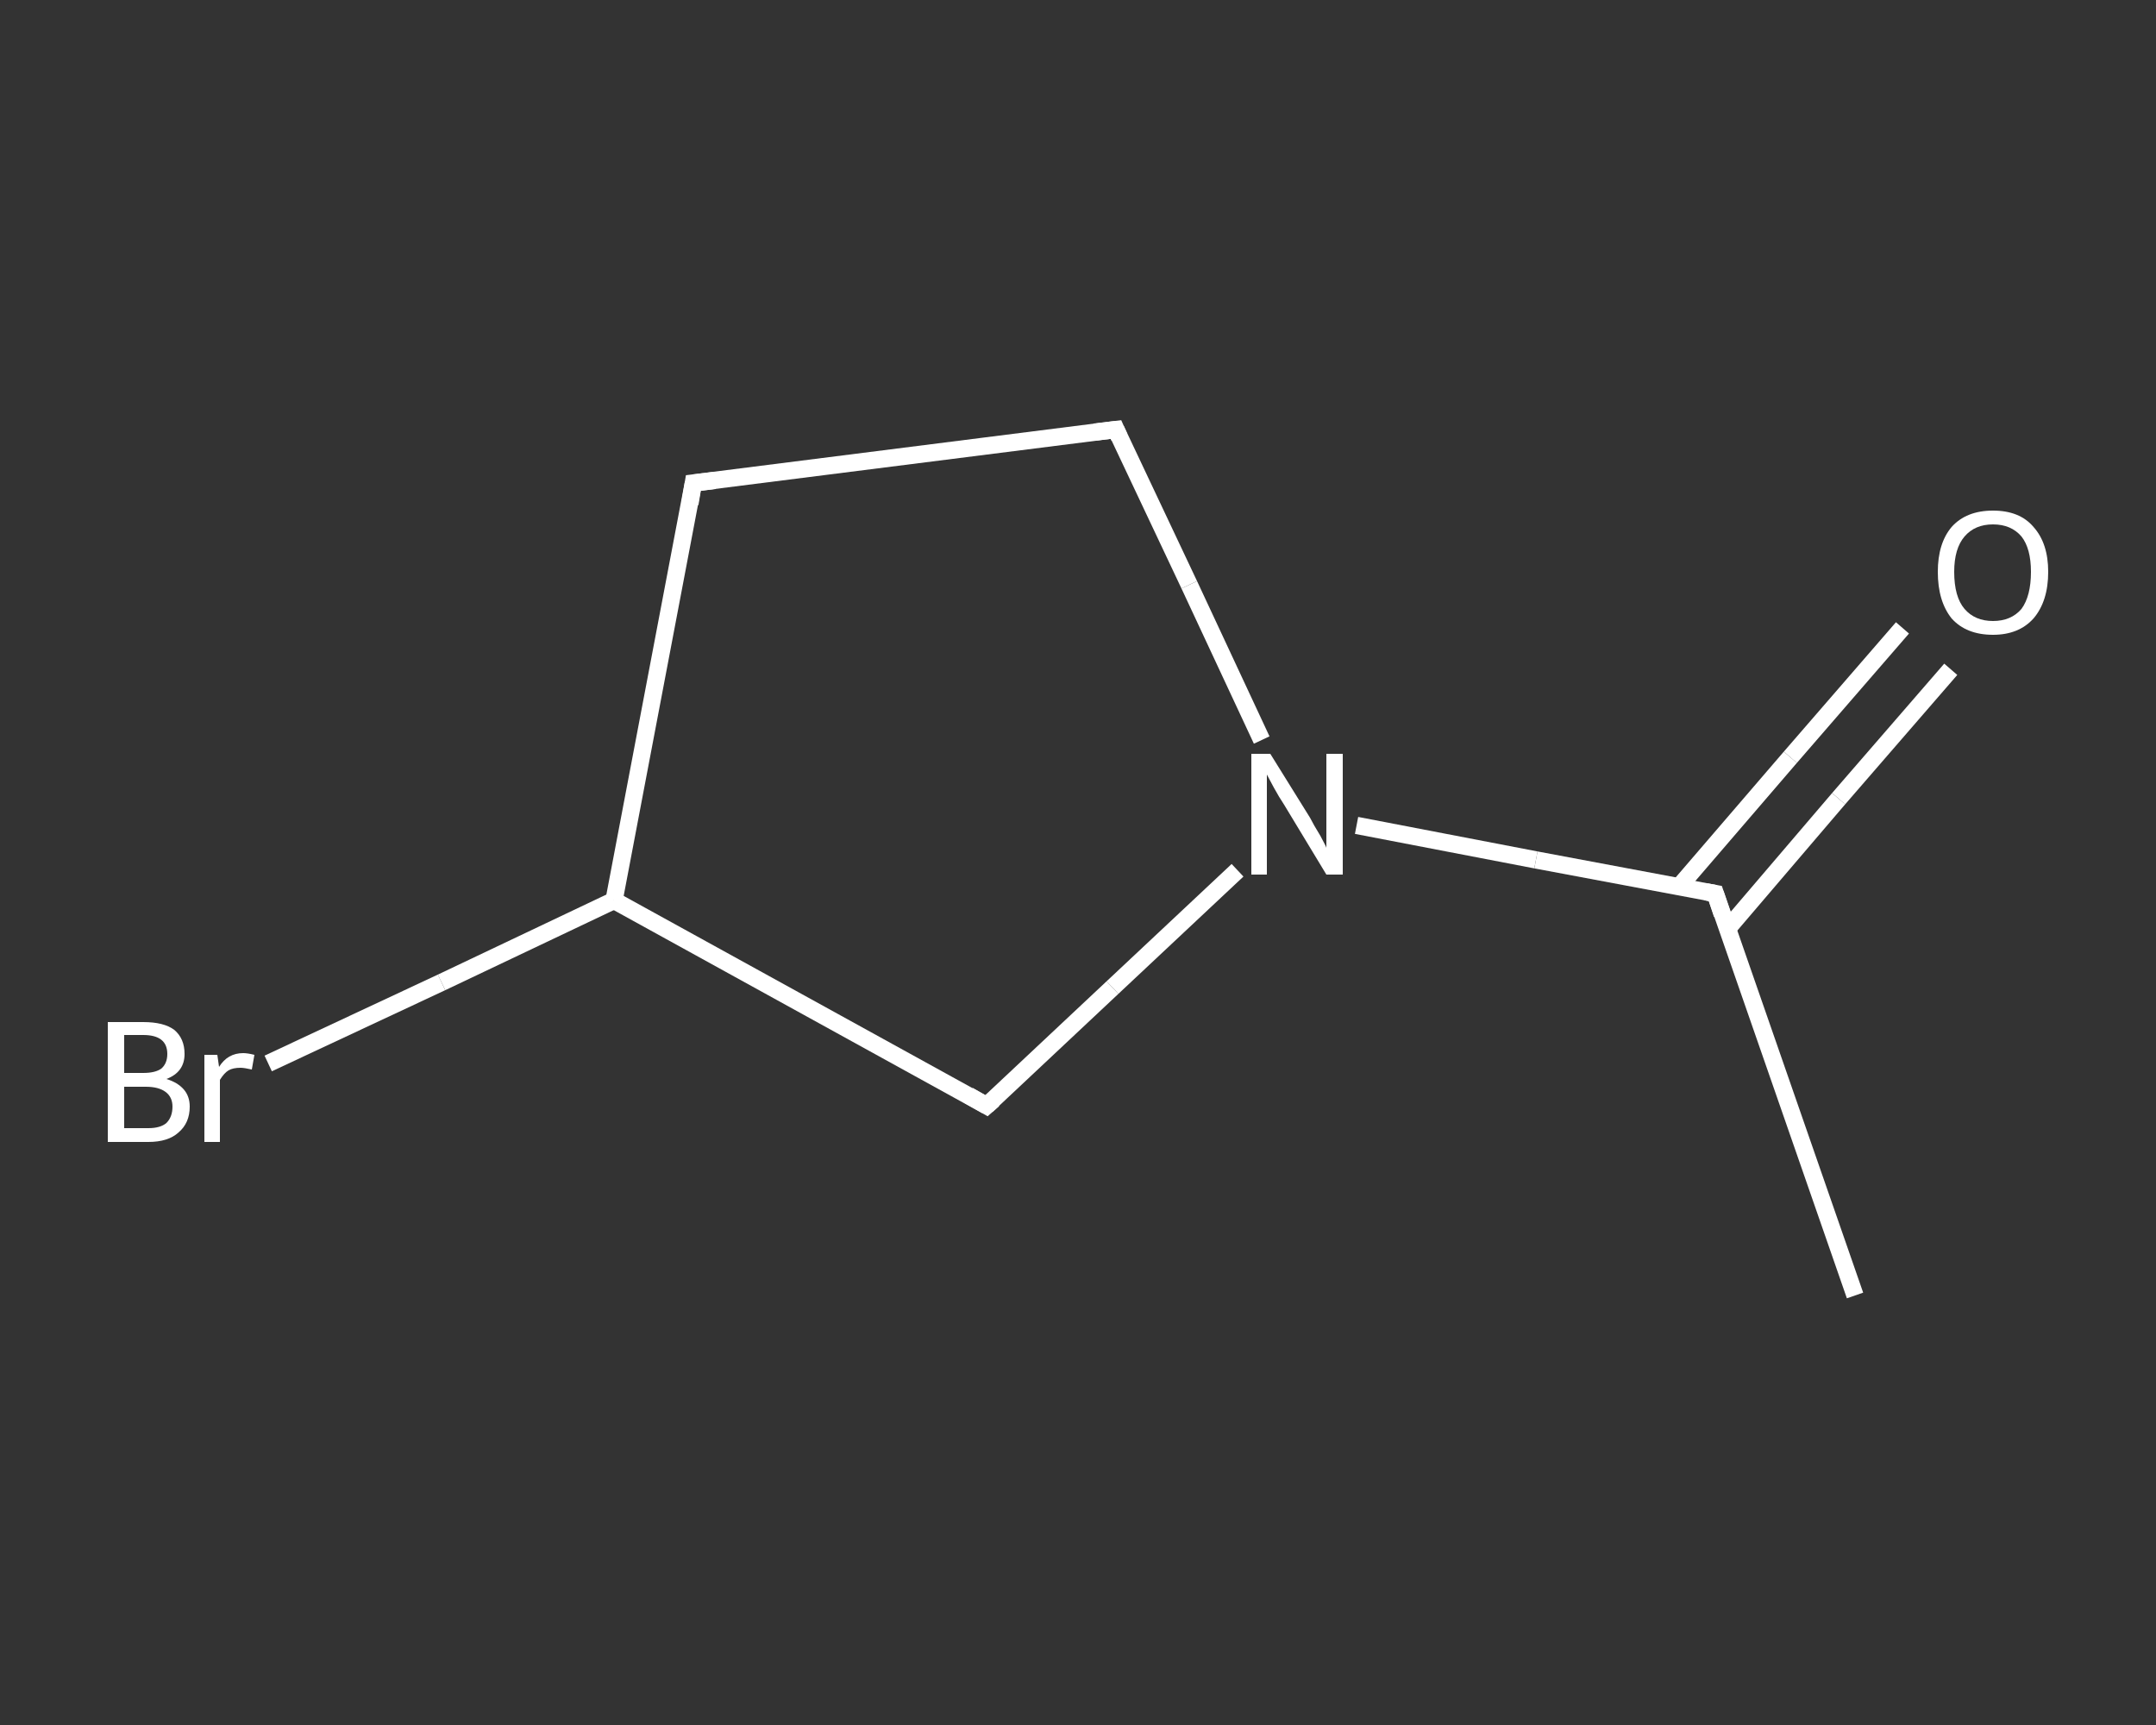 <?xml version='1.0' encoding='iso-8859-1'?>
<svg version='1.1' baseProfile='full'
              xmlns='http://www.w3.org/2000/svg'
                      xmlns:rdkit='http://www.rdkit.org/xml'
                      xmlns:xlink='http://www.w3.org/1999/xlink'
                  xml:space='preserve'
width='250px' height='200px' viewBox='0 0 250 200'>
<rect x="0" y="0" width="250" height="200" fill="#333333" stroke="none"/>
<!-- END OF HEADER -->
<rect style='opacity:1.0;fill:transparent;stroke:none' width='250.0' height='200.0' x='0.0' y='0.0'> </rect>
<path class='bond-0 atom-0 atom-1' d='M 215.1,150.2 L 198.9,103.6' style='fill:none;fill-rule:evenodd;stroke:#FFFFFF;stroke-width:2.0px;stroke-linecap:butt;stroke-linejoin:miter;stroke-opacity:1' />
<path class='bond-1 atom-1 atom-2' d='M 200.3,107.7 L 213.2,92.6' style='fill:none;fill-rule:evenodd;stroke:#FFFFFF;stroke-width:2.0px;stroke-linecap:butt;stroke-linejoin:miter;stroke-opacity:1' />
<path class='bond-1 atom-1 atom-2' d='M 213.2,92.6 L 226.2,77.6' style='fill:none;fill-rule:evenodd;stroke:#FFFFFF;stroke-width:2.0px;stroke-linecap:butt;stroke-linejoin:miter;stroke-opacity:1' />
<path class='bond-1 atom-1 atom-2' d='M 194.7,102.8 L 207.6,87.8' style='fill:none;fill-rule:evenodd;stroke:#FFFFFF;stroke-width:2.0px;stroke-linecap:butt;stroke-linejoin:miter;stroke-opacity:1' />
<path class='bond-1 atom-1 atom-2' d='M 207.6,87.8 L 220.6,72.8' style='fill:none;fill-rule:evenodd;stroke:#FFFFFF;stroke-width:2.0px;stroke-linecap:butt;stroke-linejoin:miter;stroke-opacity:1' />
<path class='bond-2 atom-1 atom-3' d='M 198.9,103.6 L 178.1,99.7' style='fill:none;fill-rule:evenodd;stroke:#FFFFFF;stroke-width:2.0px;stroke-linecap:butt;stroke-linejoin:miter;stroke-opacity:1' />
<path class='bond-2 atom-1 atom-3' d='M 178.1,99.7 L 157.3,95.7' style='fill:none;fill-rule:evenodd;stroke:#FFFFFF;stroke-width:2.0px;stroke-linecap:butt;stroke-linejoin:miter;stroke-opacity:1' />
<path class='bond-3 atom-3 atom-4' d='M 146.3,85.8 L 137.9,67.8' style='fill:none;fill-rule:evenodd;stroke:#FFFFFF;stroke-width:2.0px;stroke-linecap:butt;stroke-linejoin:miter;stroke-opacity:1' />
<path class='bond-3 atom-3 atom-4' d='M 137.9,67.8 L 129.4,49.8' style='fill:none;fill-rule:evenodd;stroke:#FFFFFF;stroke-width:2.0px;stroke-linecap:butt;stroke-linejoin:miter;stroke-opacity:1' />
<path class='bond-4 atom-4 atom-5' d='M 129.4,49.8 L 80.4,56.0' style='fill:none;fill-rule:evenodd;stroke:#FFFFFF;stroke-width:2.0px;stroke-linecap:butt;stroke-linejoin:miter;stroke-opacity:1' />
<path class='bond-5 atom-5 atom-6' d='M 80.4,56.0 L 71.2,104.4' style='fill:none;fill-rule:evenodd;stroke:#FFFFFF;stroke-width:2.0px;stroke-linecap:butt;stroke-linejoin:miter;stroke-opacity:1' />
<path class='bond-6 atom-6 atom-7' d='M 71.2,104.4 L 51.2,113.9' style='fill:none;fill-rule:evenodd;stroke:#FFFFFF;stroke-width:2.0px;stroke-linecap:butt;stroke-linejoin:miter;stroke-opacity:1' />
<path class='bond-6 atom-6 atom-7' d='M 51.2,113.9 L 31.1,123.3' style='fill:none;fill-rule:evenodd;stroke:#FFFFFF;stroke-width:2.0px;stroke-linecap:butt;stroke-linejoin:miter;stroke-opacity:1' />
<path class='bond-7 atom-6 atom-8' d='M 71.2,104.4 L 114.4,128.2' style='fill:none;fill-rule:evenodd;stroke:#FFFFFF;stroke-width:2.0px;stroke-linecap:butt;stroke-linejoin:miter;stroke-opacity:1' />
<path class='bond-8 atom-8 atom-3' d='M 114.4,128.2 L 129.0,114.5' style='fill:none;fill-rule:evenodd;stroke:#FFFFFF;stroke-width:2.0px;stroke-linecap:butt;stroke-linejoin:miter;stroke-opacity:1' />
<path class='bond-8 atom-8 atom-3' d='M 129.0,114.5 L 143.5,100.9' style='fill:none;fill-rule:evenodd;stroke:#FFFFFF;stroke-width:2.0px;stroke-linecap:butt;stroke-linejoin:miter;stroke-opacity:1' />
<path d='M 199.7,106.0 L 198.9,103.6 L 197.8,103.4' style='fill:none;stroke:#FFFFFF;stroke-width:2.0px;stroke-linecap:butt;stroke-linejoin:miter;stroke-opacity:1;' />
<path d='M 129.8,50.7 L 129.4,49.8 L 126.9,50.1' style='fill:none;stroke:#FFFFFF;stroke-width:2.0px;stroke-linecap:butt;stroke-linejoin:miter;stroke-opacity:1;' />
<path d='M 82.9,55.7 L 80.4,56.0 L 80.0,58.4' style='fill:none;stroke:#FFFFFF;stroke-width:2.0px;stroke-linecap:butt;stroke-linejoin:miter;stroke-opacity:1;' />
<path d='M 112.3,127.0 L 114.4,128.2 L 115.2,127.5' style='fill:none;stroke:#FFFFFF;stroke-width:2.0px;stroke-linecap:butt;stroke-linejoin:miter;stroke-opacity:1;' />
<path class='atom-2' d='M 224.7 66.3
Q 224.7 63.0, 226.3 61.1
Q 228.0 59.2, 231.1 59.2
Q 234.2 59.2, 235.8 61.1
Q 237.5 63.0, 237.5 66.3
Q 237.5 69.7, 235.8 71.7
Q 234.1 73.6, 231.1 73.6
Q 228.0 73.6, 226.3 71.7
Q 224.7 69.7, 224.7 66.3
M 231.1 72.0
Q 233.2 72.0, 234.4 70.6
Q 235.5 69.1, 235.5 66.3
Q 235.5 63.6, 234.4 62.2
Q 233.2 60.8, 231.1 60.8
Q 229.0 60.8, 227.8 62.2
Q 226.6 63.6, 226.6 66.3
Q 226.6 69.2, 227.8 70.6
Q 229.0 72.0, 231.1 72.0
' fill='#FFFFFF'/>
<path class='atom-3' d='M 147.3 87.4
L 151.9 94.8
Q 152.3 95.6, 153.1 96.9
Q 153.8 98.2, 153.8 98.3
L 153.8 87.4
L 155.7 87.4
L 155.7 101.4
L 153.8 101.4
L 148.9 93.3
Q 148.3 92.4, 147.7 91.3
Q 147.1 90.2, 146.9 89.8
L 146.9 101.4
L 145.1 101.4
L 145.1 87.4
L 147.3 87.4
' fill='#FFFFFF'/>
<path class='atom-7' d='M 19.3 125.1
Q 20.6 125.5, 21.3 126.3
Q 22.0 127.1, 22.0 128.3
Q 22.0 130.2, 20.7 131.3
Q 19.5 132.4, 17.2 132.4
L 12.5 132.4
L 12.5 118.5
L 16.6 118.5
Q 19.0 118.5, 20.2 119.4
Q 21.4 120.4, 21.4 122.2
Q 21.4 124.3, 19.3 125.1
M 14.4 120.0
L 14.4 124.4
L 16.6 124.4
Q 18.0 124.4, 18.7 123.9
Q 19.4 123.3, 19.4 122.2
Q 19.4 120.0, 16.6 120.0
L 14.4 120.0
M 17.2 130.8
Q 18.6 130.8, 19.3 130.2
Q 20.0 129.5, 20.0 128.3
Q 20.0 127.2, 19.2 126.6
Q 18.4 126.0, 16.9 126.0
L 14.4 126.0
L 14.4 130.8
L 17.2 130.8
' fill='#FFFFFF'/>
<path class='atom-7' d='M 25.2 122.3
L 25.4 123.7
Q 26.4 122.1, 28.2 122.1
Q 28.7 122.1, 29.5 122.3
L 29.2 124.0
Q 28.3 123.8, 27.9 123.8
Q 27.0 123.8, 26.5 124.1
Q 26.0 124.4, 25.5 125.2
L 25.5 132.4
L 23.7 132.4
L 23.7 122.3
L 25.2 122.3
' fill='#FFFFFF'/>
</svg>
